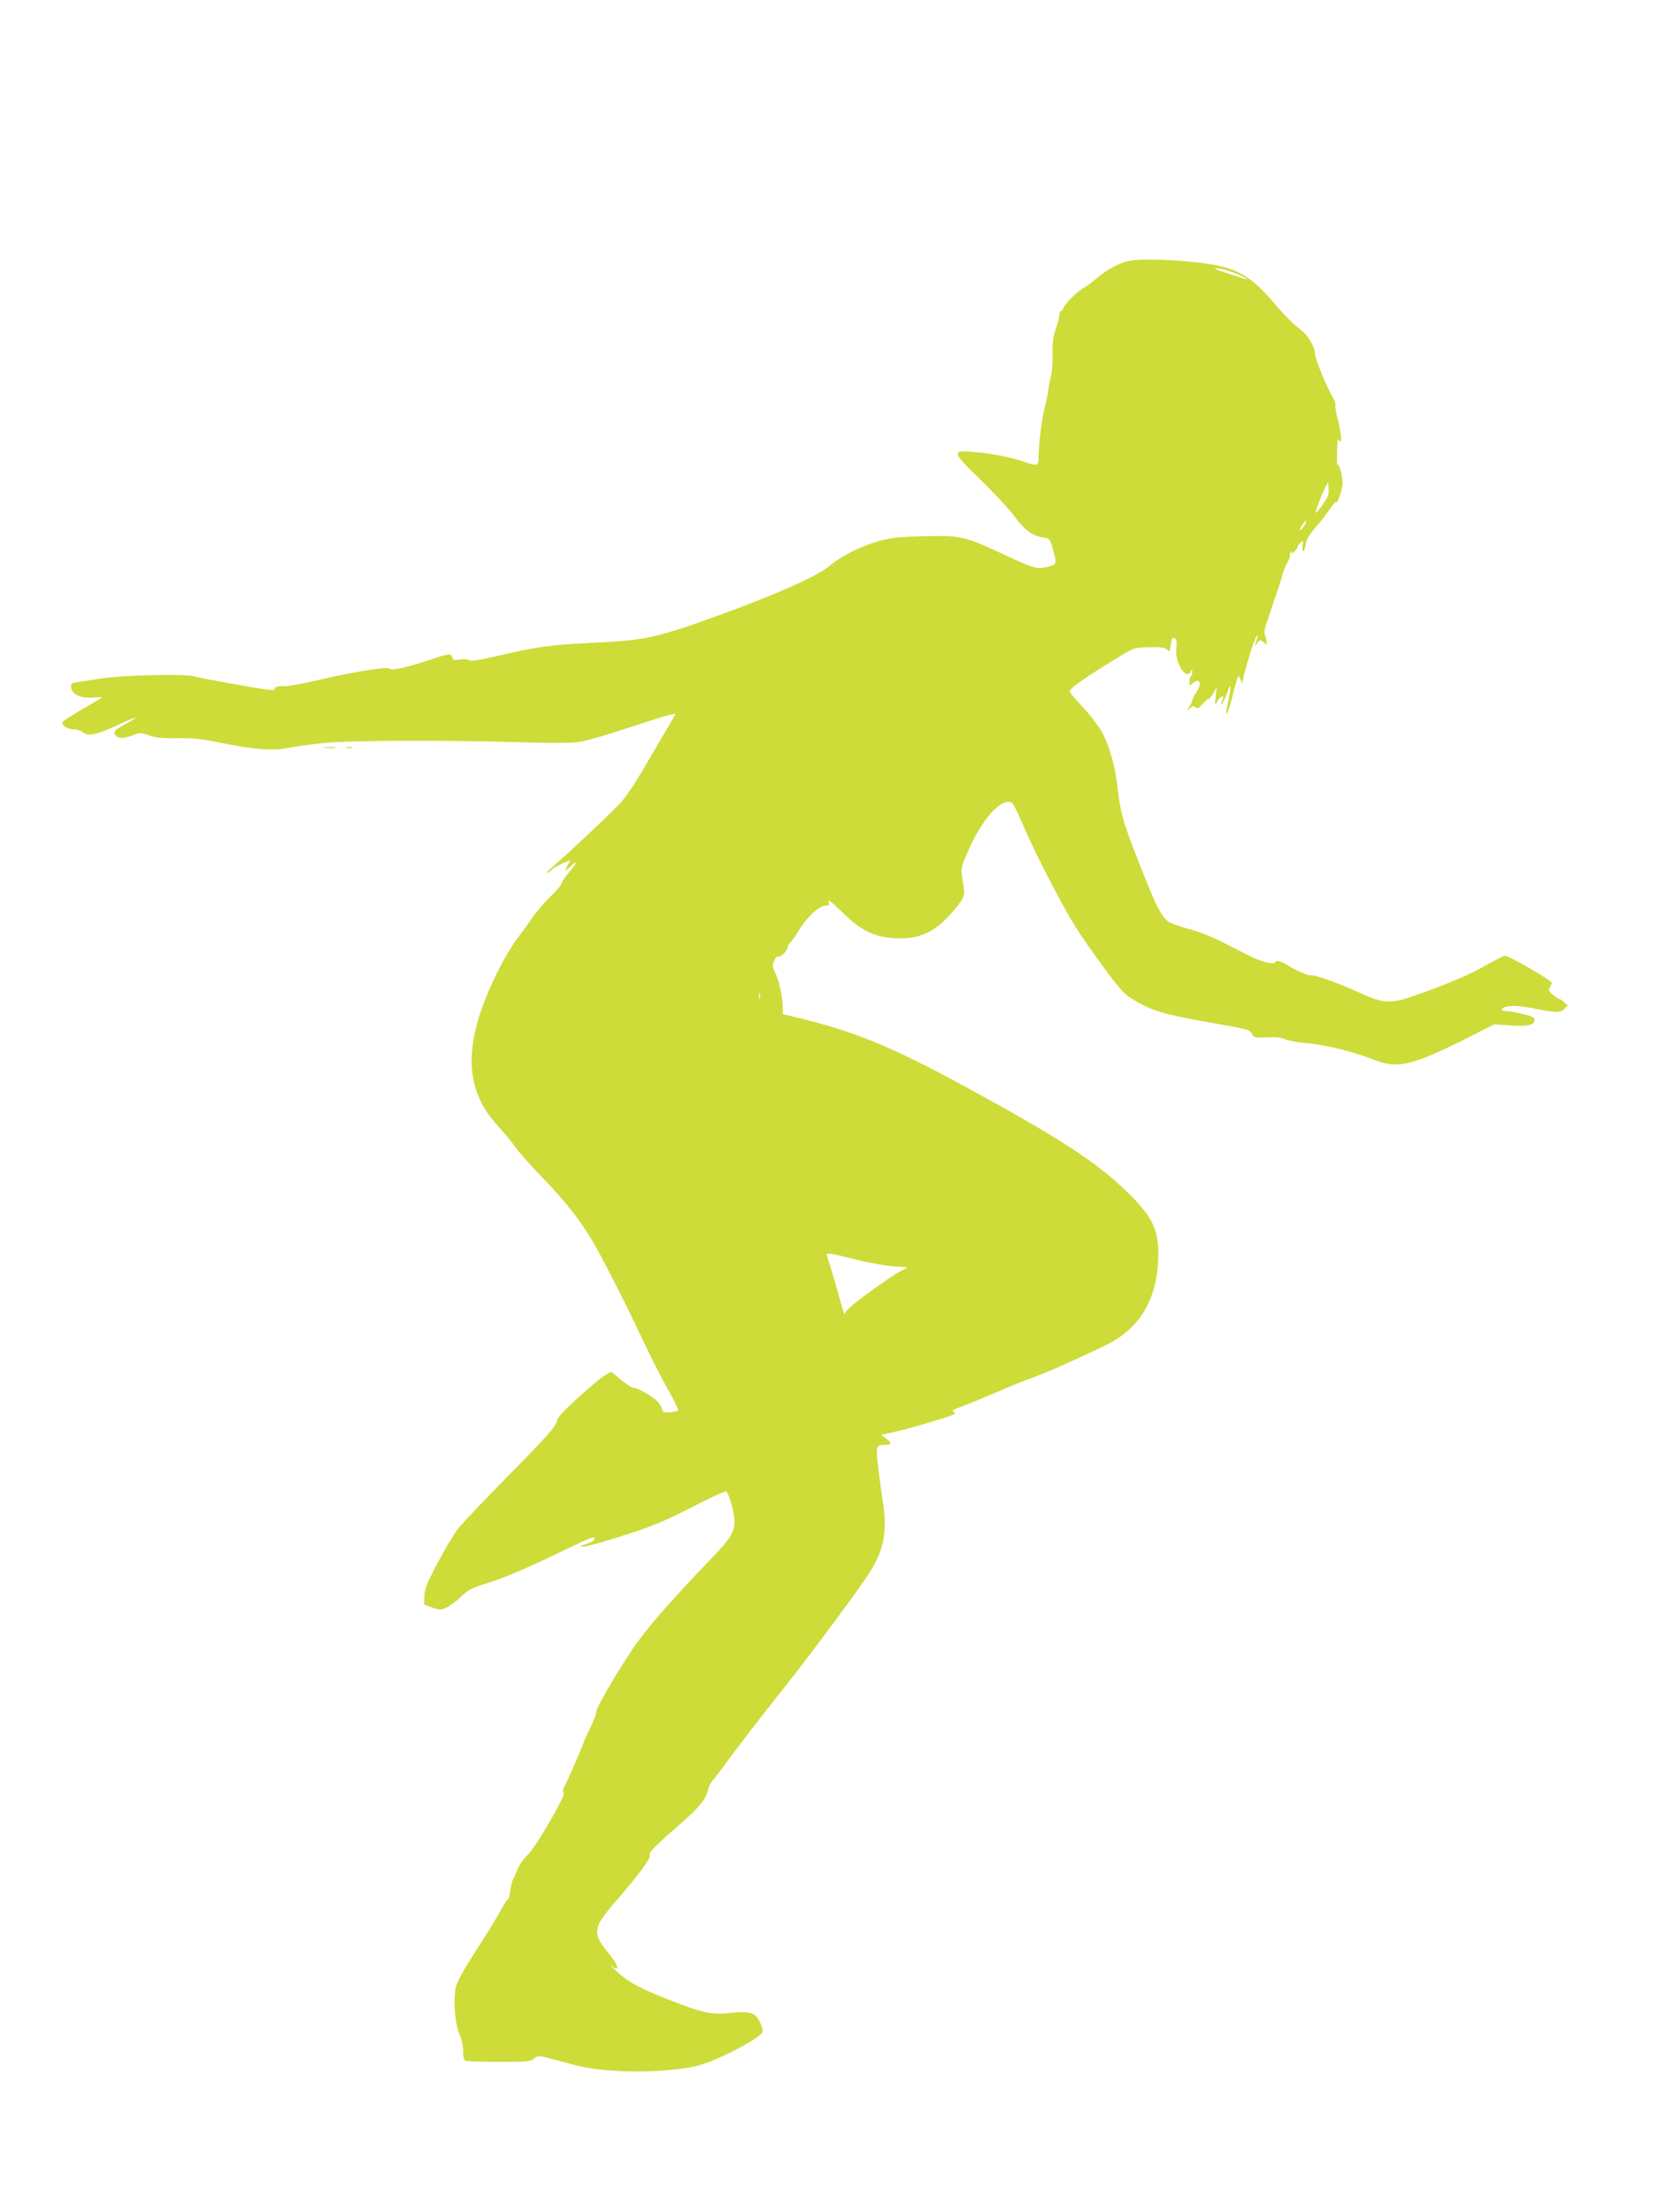 <?xml version="1.0" standalone="no"?>
<!DOCTYPE svg PUBLIC "-//W3C//DTD SVG 20010904//EN"
 "http://www.w3.org/TR/2001/REC-SVG-20010904/DTD/svg10.dtd">
<svg version="1.0" xmlns="http://www.w3.org/2000/svg"
 width="960pt" height="1280pt" viewBox="0 0 960 1280"
 preserveAspectRatio="xMidYMid meet">
<g transform="translate(0,1280) scale(0.1,-0.1)"
fill="#cddc39" stroke="none">
<path d="M6527 11289 c-55 -13 -126 -52 -177 -96 -25 -22 -58 -47 -75 -56 -36
-18 -113 -94 -121 -119 -3 -10 -10 -18 -15 -18 -5 0 -9 -10 -9 -22 0 -13 -10
-50 -21 -83 -15 -45 -20 -82 -18 -145 1 -47 -4 -107 -11 -135 -7 -27 -14 -63
-15 -80 -2 -16 -10 -57 -19 -90 -17 -67 -36 -215 -36 -287 0 -56 -3 -57 -93
-27 -78 26 -178 45 -284 54 -129 12 -126 0 44 -164 77 -75 162 -166 189 -203
56 -79 109 -120 167 -127 41 -6 42 -7 59 -66 25 -90 25 -91 -31 -105 -62 -15
-77 -10 -268 79 -210 98 -238 104 -453 98 -152 -4 -187 -8 -265 -31 -108 -33
-203 -81 -281 -145 -74 -59 -315 -166 -645 -285 -357 -129 -419 -142 -735
-156 -228 -11 -309 -22 -538 -76 -106 -25 -152 -31 -161 -24 -8 6 -30 8 -54 4
-22 -4 -41 -3 -41 2 0 5 -4 15 -9 22 -6 11 -33 5 -127 -27 -133 -44 -218 -63
-232 -49 -12 12 -232 -24 -411 -67 -79 -19 -168 -35 -197 -35 -38 0 -54 -4
-54 -13 0 -11 -12 -12 -52 -6 -79 11 -389 67 -423 77 -52 14 -411 5 -525 -13
-58 -9 -122 -19 -143 -22 -34 -5 -38 -9 -35 -32 4 -39 59 -64 125 -57 29 2 53
3 53 1 0 -2 -24 -17 -52 -33 -99 -55 -178 -105 -178 -113 0 -19 34 -39 66 -39
20 0 42 -7 50 -15 28 -28 83 -17 197 36 120 57 151 62 51 9 -65 -36 -73 -47
-52 -68 17 -17 50 -15 99 5 39 15 44 15 92 -2 39 -14 76 -18 164 -16 86 1 141
-4 231 -23 208 -43 316 -52 413 -33 46 9 138 22 204 28 144 15 678 17 1110 5
227 -7 328 -6 377 3 36 6 160 42 275 80 114 38 224 72 242 76 35 7 35 7 19
-16 -8 -13 -56 -95 -106 -181 -106 -183 -147 -248 -193 -304 -32 -39 -296
-289 -404 -382 -28 -24 -40 -38 -28 -33 12 6 25 16 29 22 5 9 87 49 101 49 3
0 1 -6 -4 -12 -6 -7 -13 -22 -17 -33 -6 -16 -2 -15 21 8 48 45 47 30 -1 -27
-25 -29 -46 -60 -46 -67 0 -8 -30 -44 -67 -79 -36 -36 -81 -87 -99 -115 -19
-27 -56 -79 -83 -115 -28 -35 -75 -112 -105 -170 -218 -424 -222 -703 -13
-927 35 -38 79 -90 97 -118 19 -27 93 -111 165 -185 133 -138 220 -250 292
-375 60 -104 198 -377 288 -570 44 -93 108 -219 143 -279 34 -61 59 -113 55
-117 -5 -4 -26 -9 -48 -11 -33 -2 -40 0 -43 17 -2 11 -14 31 -25 44 -27 29
-116 81 -139 81 -10 0 -43 21 -74 46 l-57 47 -32 -18 c-18 -9 -87 -66 -154
-127 -95 -86 -123 -117 -131 -146 -7 -30 -64 -93 -270 -302 -144 -146 -279
-288 -301 -317 -22 -28 -74 -116 -116 -195 -63 -119 -76 -151 -77 -192 l-1
-50 45 -17 c40 -15 49 -15 79 -3 19 8 58 36 86 63 46 44 64 53 171 86 73 23
205 78 344 145 260 124 260 124 260 105 0 -8 -20 -20 -47 -28 -32 -10 -40 -15
-24 -16 13 -1 62 11 110 25 261 78 342 109 528 205 108 56 194 95 198 89 19
-30 45 -129 45 -169 0 -64 -22 -102 -117 -201 -267 -278 -399 -431 -478 -550
-111 -169 -205 -332 -205 -357 0 -12 -16 -53 -35 -92 -19 -39 -35 -73 -35 -76
0 -8 -87 -210 -110 -254 -13 -26 -16 -41 -8 -43 18 -6 -160 -316 -208 -360
-26 -24 -50 -59 -60 -86 -10 -26 -21 -52 -26 -58 -5 -7 -11 -35 -15 -63 -3
-28 -9 -51 -14 -51 -4 0 -27 -35 -50 -78 -23 -42 -86 -144 -140 -227 -61 -94
-102 -168 -110 -198 -17 -70 -7 -220 20 -277 12 -27 21 -66 21 -96 0 -38 4
-54 16 -58 9 -3 96 -6 193 -6 159 0 181 2 202 19 27 21 13 23 232 -37 179 -49
533 -50 719 -3 109 28 357 158 371 194 3 7 -3 31 -14 54 -26 57 -57 68 -162
57 -109 -12 -161 -3 -303 51 -238 91 -297 123 -381 203 -22 20 -30 29 -18 20
55 -45 46 0 -14 72 -68 81 -79 118 -52 173 11 23 48 74 82 112 132 150 220
267 209 280 -11 13 30 54 185 189 98 85 143 140 151 186 4 19 16 45 28 58 11
13 50 63 86 112 68 94 200 265 335 434 153 193 450 594 492 665 84 139 99 237
68 427 -8 50 -19 135 -25 189 -12 107 -10 115 41 115 39 0 42 11 8 35 l-30 23
78 17 c77 17 269 73 328 95 23 9 26 13 15 20 -11 7 -9 11 10 18 80 31 233 94
285 117 33 15 103 43 155 62 93 34 241 99 427 189 202 97 303 271 306 524 1
147 -35 221 -179 362 -178 174 -393 314 -954 619 -419 227 -624 311 -967 394
l-73 17 0 37 c0 58 -20 151 -42 198 -18 37 -19 47 -8 74 8 18 18 28 26 25 14
-6 54 38 54 60 0 7 6 17 13 21 7 4 28 34 47 66 45 76 120 147 156 147 19 0 25
4 20 15 -10 28 7 15 85 -60 100 -98 179 -137 292 -143 151 -9 242 34 350 165
63 77 63 76 47 174 -10 66 -10 68 29 158 83 191 191 313 255 288 7 -3 35 -56
61 -119 63 -151 226 -468 305 -595 35 -56 112 -167 171 -246 89 -121 116 -150
165 -180 108 -65 174 -85 439 -132 231 -41 239 -43 250 -68 9 -20 16 -22 87
-19 53 2 85 -1 105 -11 15 -8 69 -18 118 -22 105 -8 278 -50 388 -94 149 -59
226 -40 593 146 l110 56 92 -6 c100 -7 142 2 142 31 0 15 -14 22 -69 35 -38
10 -81 17 -95 17 -32 0 -34 15 -3 24 35 9 79 7 158 -8 133 -26 158 -27 181 -4
l20 20 -21 19 c-11 10 -24 19 -28 19 -4 1 -21 11 -37 24 -24 20 -26 27 -17 44
6 11 11 23 11 25 0 14 -247 157 -271 157 -7 0 -52 -22 -99 -49 -94 -55 -219
-109 -407 -176 -154 -55 -193 -54 -333 10 -115 53 -267 108 -283 102 -14 -4
-87 27 -139 60 -40 24 -64 29 -70 14 -5 -14 -84 6 -143 36 -27 14 -97 49 -155
79 -62 32 -144 64 -200 79 -52 14 -106 33 -120 43 -44 33 -76 100 -199 417
-65 170 -80 227 -96 375 -12 103 -45 222 -82 292 -20 39 -69 105 -114 153 -44
47 -79 89 -79 93 0 20 75 73 294 207 77 47 81 48 165 50 65 2 90 -1 104 -13
14 -12 17 -13 18 -1 1 23 9 62 14 67 2 2 9 1 16 -3 7 -5 10 -24 6 -56 -10 -86
61 -194 86 -129 4 10 6 8 6 -7 1 -12 -3 -24 -8 -27 -5 -3 -8 -17 -8 -31 0 -24
1 -25 17 -10 41 37 59 2 24 -48 -13 -20 -24 -41 -24 -47 0 -6 -8 -23 -17 -38
-17 -27 -17 -27 3 -10 16 14 23 15 33 5 10 -9 18 -6 38 18 15 17 31 30 36 30
5 0 18 16 29 35 l19 35 -6 -55 c-6 -54 -6 -54 10 -27 15 27 42 39 32 15 -16
-39 -16 -49 -1 -23 10 17 23 48 30 70 18 57 18 8 0 -70 -8 -33 -13 -62 -11
-64 6 -6 23 41 41 117 9 37 20 76 24 87 8 19 8 19 18 -5 l10 -25 6 30 c16 70
59 212 73 235 11 19 13 20 10 5 -3 -11 -8 -29 -12 -40 -6 -17 -5 -16 10 3 16
22 18 22 36 6 17 -15 19 -15 19 -1 0 9 -4 26 -9 39 -6 16 -4 37 5 63 8 22 17
47 19 55 5 18 21 65 45 135 10 28 23 70 30 95 6 25 20 60 31 78 11 19 17 37
14 42 -3 5 0 12 6 16 8 5 9 3 4 -7 -4 -8 2 -4 14 8 11 12 21 26 21 31 0 5 7
16 16 23 15 13 17 11 12 -19 -2 -17 -1 -32 4 -32 4 0 11 18 14 41 5 30 21 57
57 98 27 31 65 78 83 106 19 27 34 45 35 40 2 -25 38 74 38 105 1 40 -16 110
-27 110 -6 0 -7 31 -3 130 1 20 3 22 11 10 17 -26 12 48 -9 125 -10 39 -16 76
-13 83 2 7 -4 24 -13 39 -29 44 -105 226 -105 252 0 39 -39 110 -78 139 -50
39 -101 89 -157 156 -108 129 -191 187 -307 215 -140 33 -453 51 -541 30z
m634 -75 c33 -15 58 -28 56 -30 -1 -2 -50 13 -107 32 -87 29 -97 34 -56 30 26
-3 75 -18 107 -32z m493 -1334 c-20 -28 -38 -49 -40 -47 -5 4 32 102 54 145
l17 33 3 -40 c3 -32 -4 -49 -34 -91z m-108 -126 c-10 -14 -20 -23 -23 -21 -2
3 3 17 13 31 9 15 19 24 22 22 2 -3 -3 -17 -12 -32z m-3149 -2731 c-3 -10 -5
-4 -5 12 0 17 2 24 5 18 2 -7 2 -21 0 -30z m771 -1550 l83 -6 -55 -31 c-31
-17 -112 -73 -181 -124 -93 -69 -125 -99 -126 -115 0 -12 -9 12 -20 53 -11 41
-34 120 -50 175 -17 55 -32 107 -35 115 -3 13 26 8 149 -23 83 -21 189 -41
235 -44z"/>
<path d="M1878 8473 c18 -2 45 -2 60 0 15 2 0 4 -33 4 -33 0 -45 -2 -27 -4z"/>
<path d="M2003 8473 c9 -2 25 -2 35 0 9 3 1 5 -18 5 -19 0 -27 -2 -17 -5z"/>
</g>
</svg>
